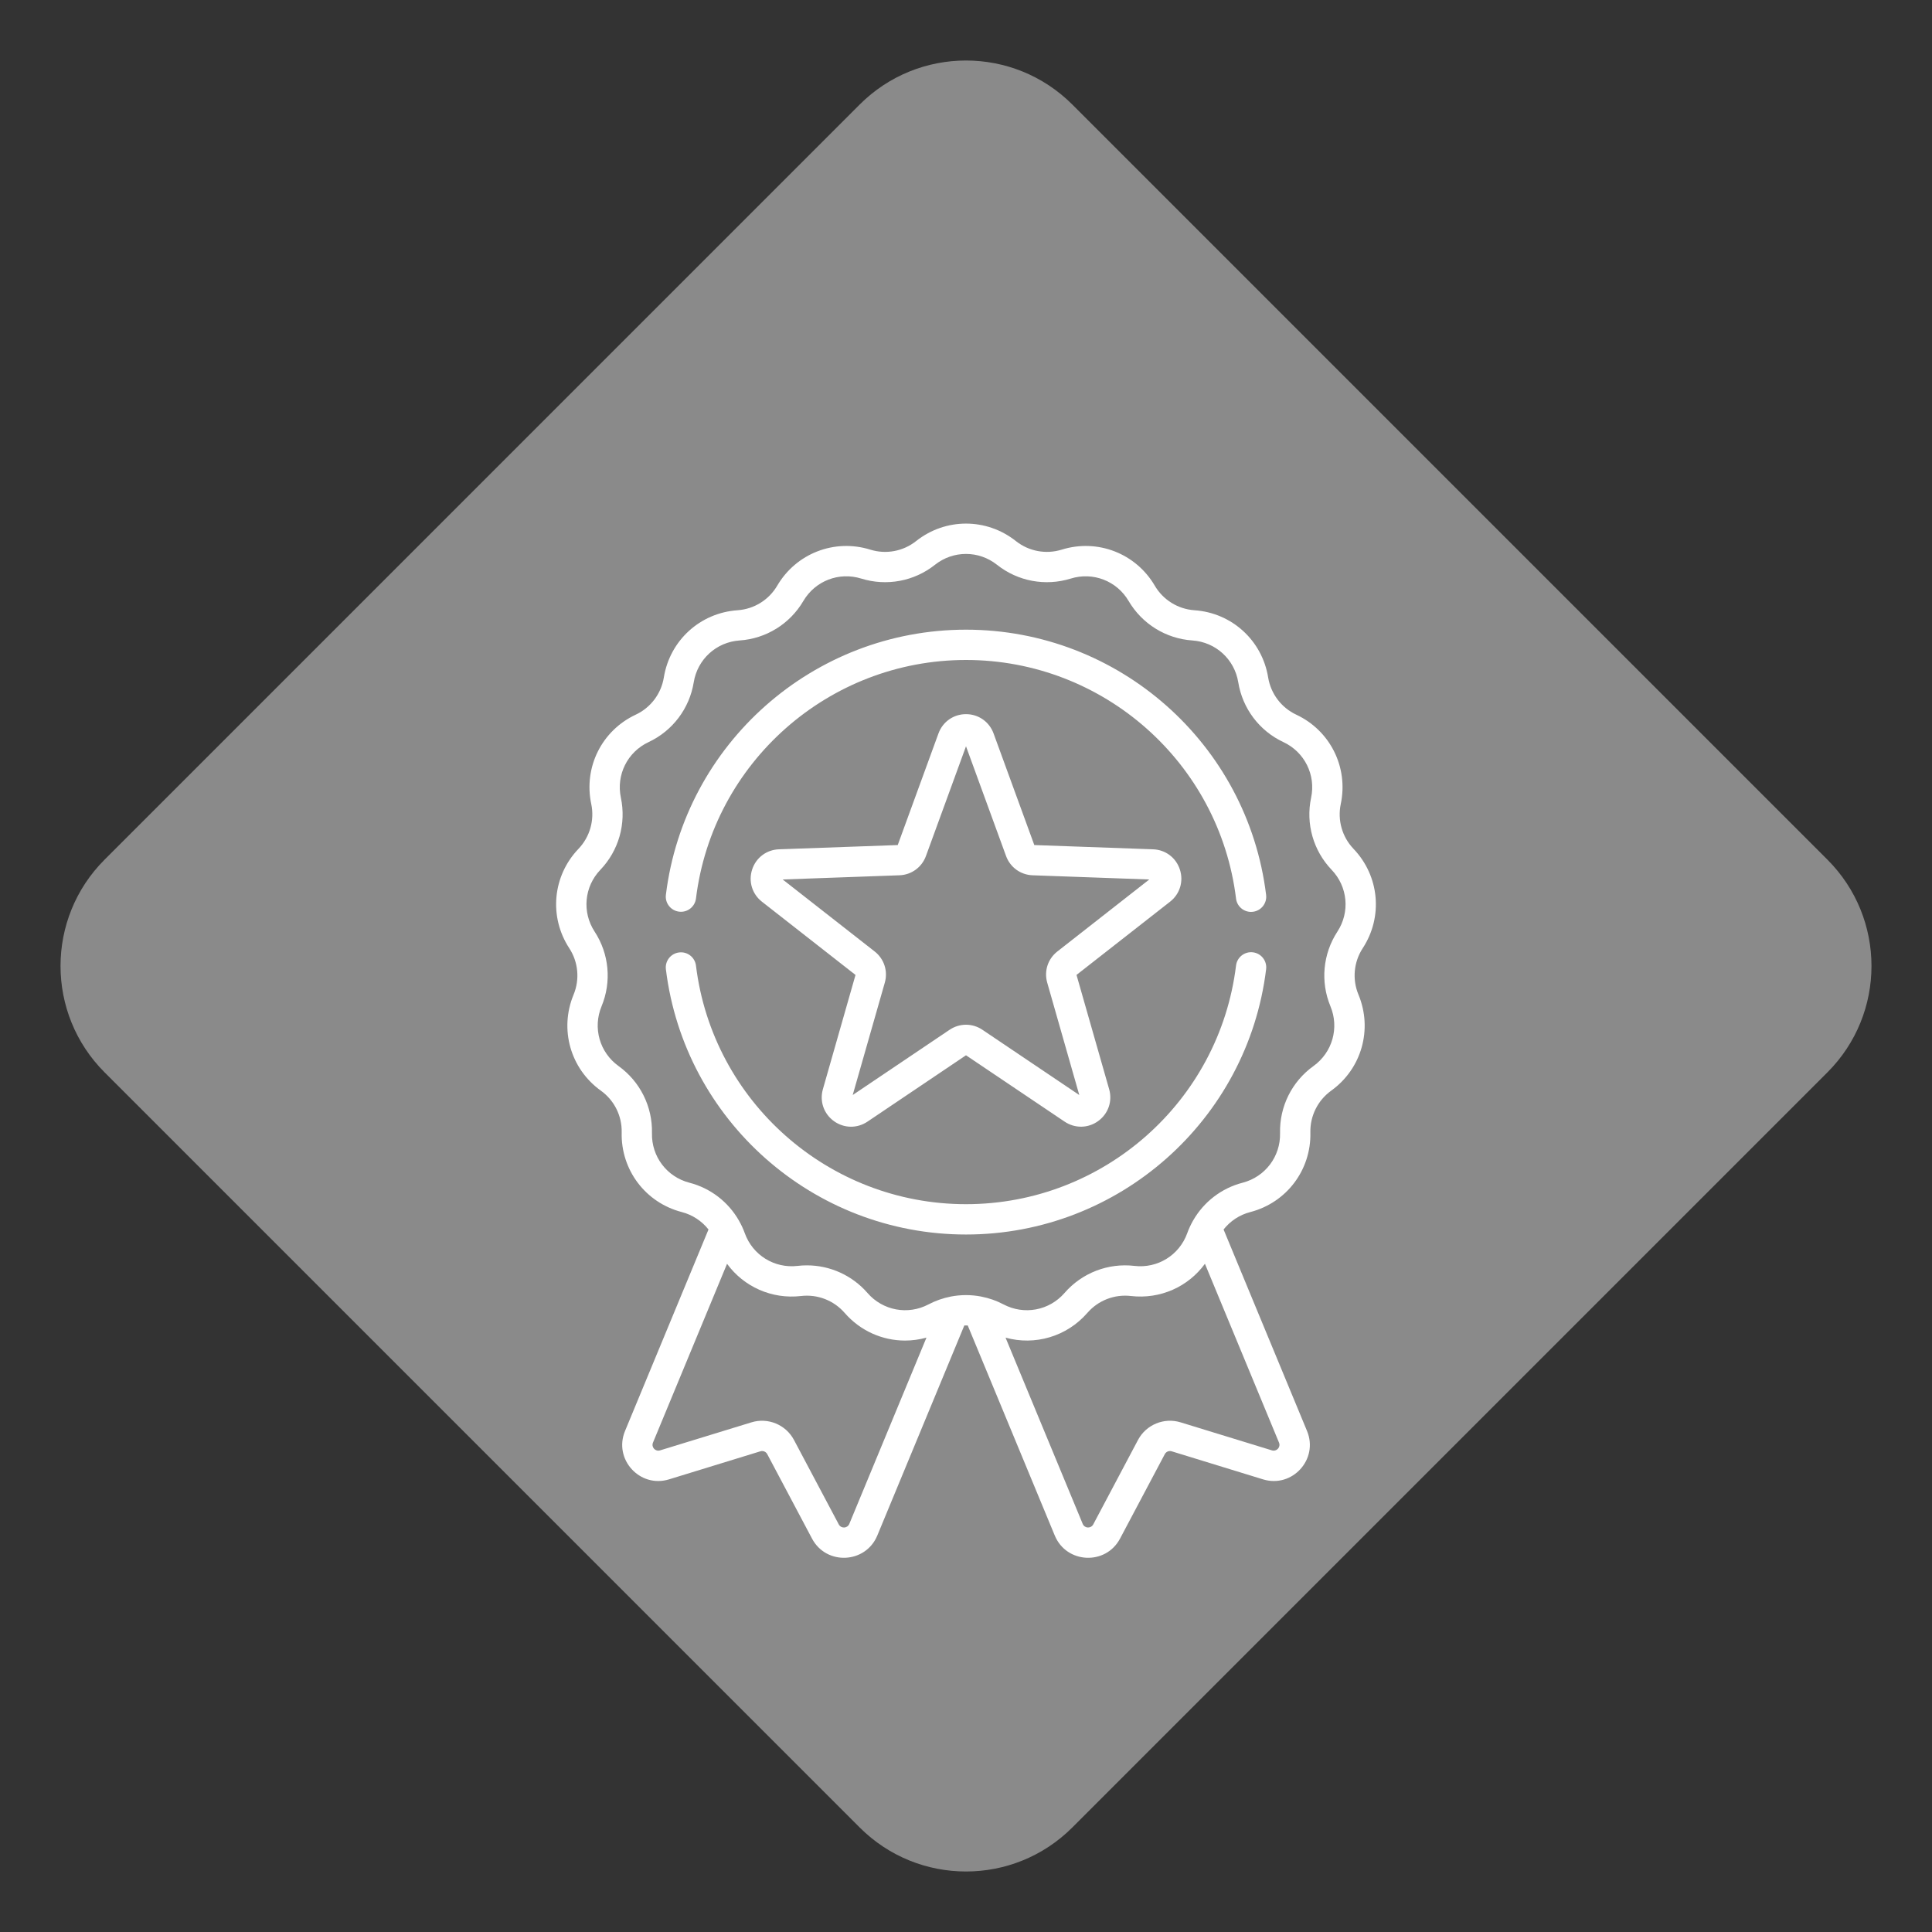 <?xml version="1.0" encoding="utf-8"?>
<!-- Generator: Adobe Illustrator 15.1.0, SVG Export Plug-In . SVG Version: 6.00 Build 0)  -->
<!DOCTYPE svg PUBLIC "-//W3C//DTD SVG 1.1//EN" "http://www.w3.org/Graphics/SVG/1.1/DTD/svg11.dtd">
<svg version="1.1" id="Layer_1" xmlns="http://www.w3.org/2000/svg" xmlns:xlink="http://www.w3.org/1999/xlink" x="0px" y="0px"
	 width="110px" height="110px" viewBox="0 0 110 110" enable-background="new 0 0 110 110" xml:space="preserve">
<rect x="0" y="0" width="110" height="110" fill="#333333" stroke="none"/>
<path fill-rule="evenodd" clip-rule="evenodd" fill="#8A8A8A" d="M61.055,5.953l42.991,42.992c3.345,3.344,3.345,8.766,0,12.11
	l-42.991,42.992c-3.345,3.344-8.766,3.344-12.11,0L5.954,61.055c-3.344-3.345-3.344-8.767,0-12.11L48.945,5.953
	C52.29,2.609,57.71,2.609,61.055,5.953z"/>
<g>
	<path fill="#FFFFFF" d="M77.588,53.987c1.168-1.788,0.951-4.113-0.523-5.656c-0.65-0.68-0.922-1.635-0.727-2.556
		c0.441-2.088-0.6-4.179-2.533-5.084c-0.852-0.399-1.449-1.192-1.602-2.12c-0.342-2.107-2.066-3.681-4.197-3.826
		c-0.938-0.065-1.783-0.588-2.258-1.399c-1.08-1.841-3.258-2.685-5.297-2.052c-0.898,0.279-1.875,0.096-2.611-0.488
		c-1.672-1.326-4.007-1.326-5.68,0c-0.737,0.585-1.714,0.768-2.611,0.488c-2.038-0.633-4.217,0.211-5.297,2.052
		c-0.476,0.812-1.32,1.334-2.259,1.399c-2.129,0.146-3.855,1.719-4.197,3.826c-0.15,0.928-0.75,1.721-1.602,2.12
		c-1.933,0.905-2.974,2.996-2.531,5.084c0.194,0.921-0.078,1.876-0.728,2.556c-1.476,1.543-1.69,3.869-0.524,5.656
		c0.515,0.787,0.606,1.776,0.246,2.646c-0.818,1.973-0.18,4.221,1.554,5.465c0.765,0.549,1.207,1.438,1.185,2.379
		c-0.051,2.135,1.356,3.998,3.423,4.533c0.61,0.158,1.14,0.512,1.52,0.992l-4.753,11.473c-0.666,1.607,0.842,3.264,2.504,2.754
		l5.203-1.598c0.152-0.047,0.316,0.021,0.391,0.162l2.549,4.809c0.816,1.537,3.053,1.428,3.718-0.178l4.953-11.957
		c0.065-0.002,0.13-0.002,0.195,0l4.954,11.957c0.666,1.609,2.902,1.713,3.717,0.178l2.549-4.809
		c0.074-0.141,0.238-0.209,0.391-0.162l5.203,1.598c1.664,0.51,3.17-1.146,2.504-2.754l-4.752-11.473
		c0.379-0.48,0.908-0.834,1.52-0.992c2.066-0.535,3.473-2.398,3.422-4.533c-0.021-0.939,0.422-1.828,1.186-2.379
		c1.732-1.244,2.371-3.492,1.553-5.465C76.983,55.764,77.075,54.774,77.588,53.987z M48.356,86.764
		c-0.109,0.262-0.469,0.277-0.6,0.029l-2.551-4.809c-0.461-0.869-1.479-1.291-2.42-1.002l-5.203,1.596
		c-0.27,0.084-0.512-0.182-0.404-0.443l4.217-10.18c0.951,1.303,2.541,2.029,4.216,1.834c0.935-0.109,1.86,0.25,2.478,0.959
		c0.895,1.031,2.156,1.578,3.443,1.578c0.406,0,0.816-0.057,1.217-0.168L48.356,86.764z M72.821,82.135
		c0.109,0.262-0.135,0.525-0.404,0.443l-5.201-1.596c-0.941-0.289-1.961,0.133-2.422,1.002l-2.549,4.809
		c-0.133,0.248-0.492,0.232-0.6-0.029l-4.393-10.604c1.67,0.463,3.482-0.055,4.66-1.412c0.617-0.709,1.541-1.068,2.477-0.959
		c1.676,0.195,3.266-0.531,4.215-1.834L72.821,82.135z M76.145,53.044c-0.826,1.266-0.975,2.854-0.395,4.25
		c0.51,1.228,0.111,2.627-0.967,3.403c-1.229,0.881-1.939,2.311-1.902,3.82c0.031,1.328-0.846,2.488-2.131,2.822
		c-1.205,0.311-2.215,1.094-2.82,2.154l-0.006,0.008c-0.127,0.227-0.238,0.463-0.328,0.713c-0.451,1.25-1.686,2.016-3.006,1.861
		c-1.502-0.176-2.99,0.4-3.98,1.541c-0.871,1.004-2.301,1.271-3.477,0.65c-0.398-0.211-0.822-0.357-1.253-0.441
		c-0.004-0.002-0.008-0.002-0.012-0.004c-0.574-0.111-1.164-0.111-1.738,0c-0.002,0.002-0.004,0.002-0.006,0.002
		c-0.434,0.086-0.857,0.232-1.258,0.443c-1.175,0.621-2.604,0.354-3.475-0.65c-0.875-1.006-2.135-1.572-3.449-1.572
		c-0.176,0-0.354,0.01-0.531,0.031c-1.319,0.154-2.557-0.611-3.006-1.861c-0.09-0.25-0.201-0.486-0.33-0.711l-0.006-0.012
		c-0.605-1.059-1.615-1.842-2.818-2.152c-1.287-0.334-2.162-1.494-2.131-2.822c0.036-1.51-0.676-2.939-1.902-3.82
		c-1.079-0.776-1.477-2.176-0.968-3.403c0.579-1.396,0.433-2.985-0.394-4.25c-0.727-1.112-0.592-2.561,0.326-3.521
		c1.045-1.093,1.48-2.627,1.168-4.104c-0.275-1.301,0.373-2.603,1.576-3.166c1.368-0.641,2.33-1.914,2.572-3.406
		c0.213-1.311,1.287-2.291,2.613-2.382c1.507-0.103,2.863-0.942,3.628-2.247c0.673-1.146,2.028-1.67,3.298-1.276
		c1.442,0.448,3.011,0.155,4.194-0.784c1.041-0.826,2.495-0.826,3.536,0c1.184,0.939,2.752,1.232,4.195,0.784
		c1.27-0.394,2.625,0.131,3.297,1.276c0.766,1.304,2.121,2.144,3.629,2.247c1.326,0.091,2.4,1.071,2.613,2.382
		c0.242,1.492,1.203,2.766,2.572,3.406c1.203,0.563,1.852,1.865,1.576,3.166c-0.313,1.478,0.123,3.012,1.168,4.104
		C76.737,50.483,76.872,51.932,76.145,53.044z M55,35.851c-8.683,0-16.027,6.489-17.087,15.094
		c-0.058,0.473,0.278,0.903,0.752,0.961c0.472,0.059,0.902-0.277,0.961-0.75C40.578,43.414,47.188,37.576,55,37.576
		c7.817,0,14.426,5.841,15.375,13.586c0.053,0.438,0.426,0.758,0.855,0.758c0.035,0,0.07-0.002,0.105-0.007
		c0.473-0.058,0.809-0.487,0.752-0.961C71.032,42.343,63.686,35.851,55,35.851z M71.336,54.221
		c-0.471-0.058-0.902,0.278-0.961,0.751C69.426,62.721,62.817,68.561,55,68.561c-7.813,0-14.423-5.838-15.374-13.582
		c-0.059-0.474-0.488-0.81-0.962-0.751c-0.473,0.058-0.809,0.488-0.751,0.961C38.972,63.797,46.317,70.288,55,70.288
		c8.686,0,16.032-6.492,17.088-15.106C72.145,54.709,71.809,54.278,71.336,54.221z M67.178,49.509
		c-0.219-0.675-0.818-1.128-1.527-1.153l-6.762-0.242l-2.32-6.356c-0.244-0.666-0.859-1.097-1.568-1.097
		c-0.71,0-1.325,0.431-1.568,1.097l-2.32,6.356l-6.763,0.242c-0.708,0.025-1.309,0.479-1.527,1.153c-0.22,0.674,0,1.393,0.558,1.83
		l5.328,4.17l-1.858,6.509c-0.194,0.684,0.05,1.393,0.624,1.811c0.573,0.416,1.324,0.43,1.914,0.033L55,60.083l5.614,3.778
		c0.588,0.396,1.34,0.383,1.912-0.033c0.574-0.418,0.82-1.127,0.625-1.811l-1.859-6.509l5.328-4.17
		C67.178,50.901,67.397,50.183,67.178,49.509z M60.2,54.174c-0.539,0.421-0.764,1.117-0.576,1.773l1.826,6.399l-5.517-3.716
		c-0.283-0.19-0.607-0.286-0.933-0.286c-0.324,0-0.649,0.096-0.933,0.286l-5.518,3.716l1.828-6.399
		c0.188-0.656-0.039-1.353-0.576-1.773l-5.238-4.1l6.647-0.239c0.683-0.024,1.274-0.454,1.509-1.096l2.281-6.248l2.281,6.248
		c0.234,0.642,0.826,1.071,1.508,1.096l6.646,0.239L60.2,54.174z"/>
</g>
</svg>
